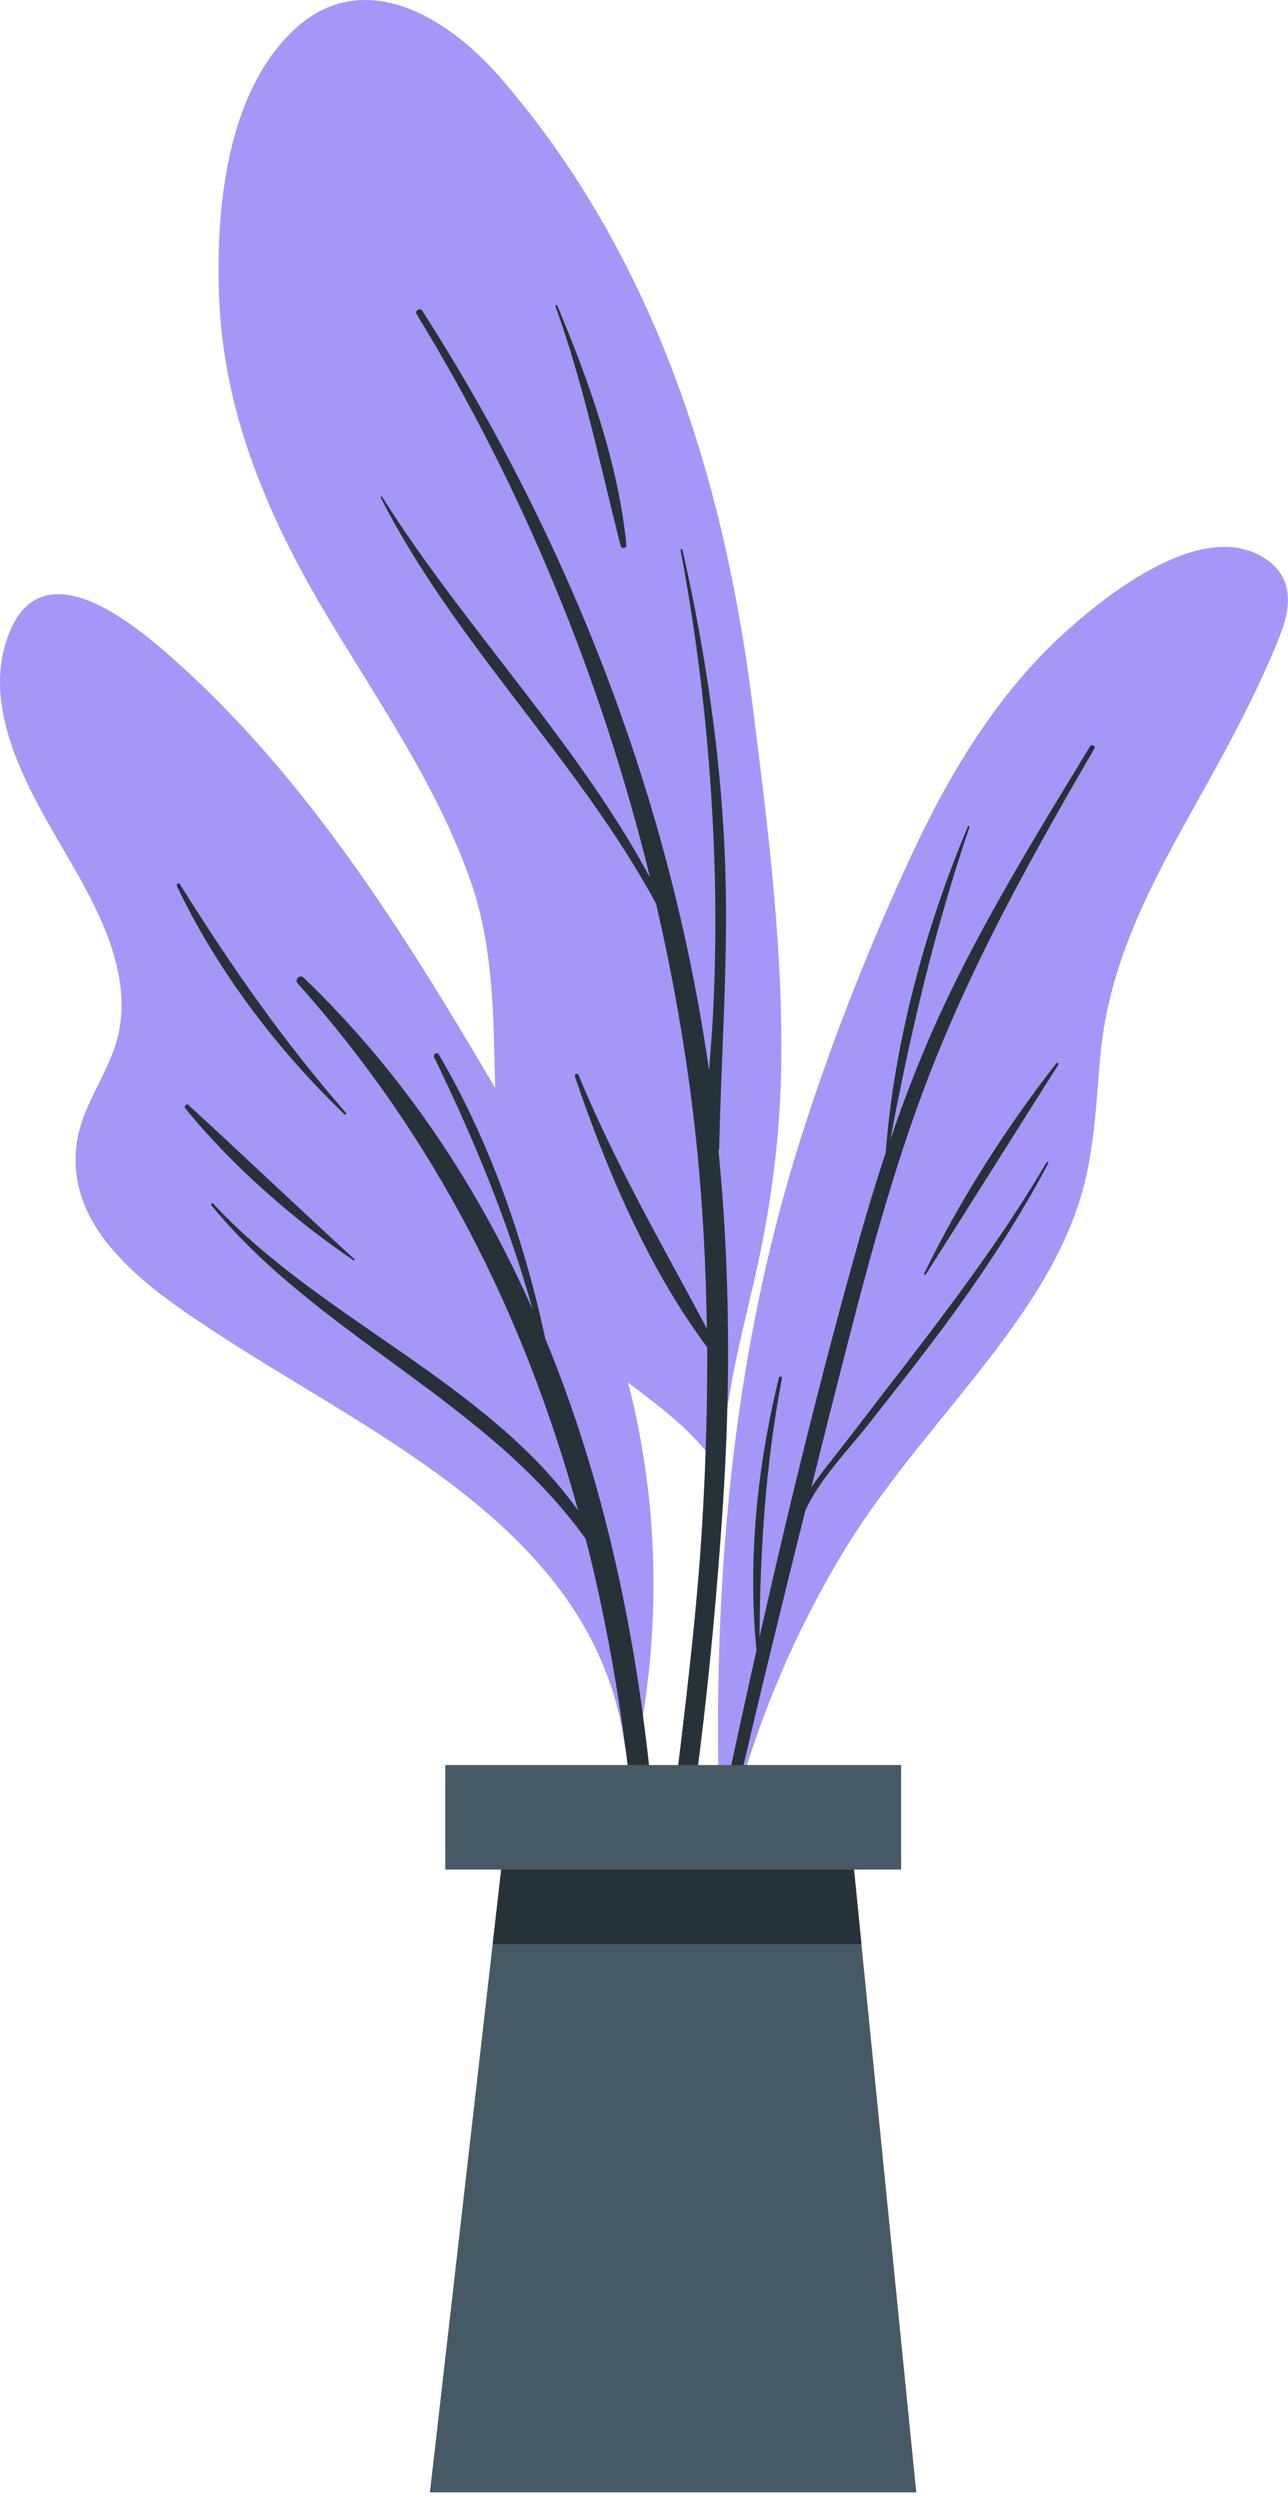 <svg width="116" height="225" viewBox="0 0 116 225" fill="none" xmlns="http://www.w3.org/2000/svg">
<path d="M67.838 115.625C66.596 120.913 65.281 126.115 65.018 131.549C65.164 131.812 65.135 132.806 64.974 132.528C64.945 133.405 63.616 133.244 63.616 132.382C63.63 131.812 63.645 131.257 63.674 130.717C60.562 126.86 56.048 124.405 52.395 121.045C49.444 118.327 47.325 115.084 46.215 111.212C43.191 100.781 46.025 89.721 42.387 79.304C39.246 70.334 33.621 62.532 28.844 54.394C23.818 45.789 20.107 36.76 19.727 26.694C19.435 18.98 20.355 8.694 26.229 2.923C32.452 -3.213 40.166 1.389 44.944 6.853C58.765 22.72 65.164 42.764 67.75 63.262C69.182 74.614 70.658 86.025 70.322 97.479C70.117 103.63 69.24 109.649 67.838 115.625Z" fill="#A497F8"/>
<path d="M65.091 135.713C65.807 124.99 65.763 114.251 64.711 103.571C64.726 103.528 64.77 103.513 64.77 103.454C64.945 94.761 65.632 86.112 65.296 77.419C64.93 67.967 63.542 58.704 61.468 49.485C61.439 49.383 61.278 49.398 61.292 49.514C63.002 58.5 63.981 67.689 64.317 76.835C64.492 81.744 64.463 86.653 64.2 91.562C64.112 93.154 63.966 94.761 63.864 96.369V96.354C60.358 71.912 51.328 48.711 38.019 27.95C37.843 27.672 37.332 27.965 37.508 28.257C47.106 43.919 54.178 61.129 58.546 78.983C51.898 66.666 41.861 56.542 34.41 44.708C34.366 44.649 34.264 44.708 34.293 44.781C40.985 57.959 52.044 68.347 59.086 81.32C60.314 86.609 61.307 91.956 62.052 97.318C63.075 104.696 63.557 112.118 63.659 119.555C59.612 111.987 55.405 104.74 52.103 96.749C52.015 96.529 51.708 96.675 51.781 96.895C54.601 105.208 58.385 114.164 63.689 121.249C63.718 126.509 63.557 131.783 63.25 137.028C62.417 151.054 60.022 164.904 58.926 178.886C58.897 179.31 59.481 179.353 59.569 178.959C62.461 164.831 64.127 150.09 65.091 135.713Z" fill="#263238"/>
<path d="M50.189 27.497C50.145 27.395 49.999 27.468 50.028 27.57C52.585 34.656 54.046 41.844 55.887 49.105C55.974 49.441 56.457 49.368 56.413 49.018C55.668 41.64 53.038 34.291 50.189 27.497Z" fill="#263238"/>
<path d="M115.276 57.199C113.611 61.363 111.551 65.395 109.389 69.311C104.772 77.697 99.965 85.367 99.089 95.127C98.694 99.481 98.563 103.864 97.233 108.057C96.079 111.695 94.223 115.04 92.076 118.181C87.079 125.472 80.826 131.754 76.18 139.307C71.359 147.168 67.794 155.817 65.617 164.773C65.5 165.269 64.726 165.138 64.843 164.641C64.857 164.597 64.872 164.568 64.872 164.524C64.857 164.495 64.828 164.48 64.828 164.422C64.098 143.5 65.763 122.404 72.148 102.359C74.938 93.593 78.386 84.871 82.287 76.543C85.706 69.267 89.972 62.283 95.977 56.849C99.877 53.342 108.322 46.695 113.859 50.216C116.518 51.91 116.314 54.584 115.276 57.199Z" fill="#A497F8"/>
<path d="M94.238 104.638C90.644 110.774 86.392 116.487 82.082 122.111C80.052 124.756 78.006 127.386 75.976 130.03C75.026 131.286 73.945 132.528 73.068 133.872C73.623 131.666 74.164 129.475 74.719 127.269C77.422 116.691 80.008 106.026 84.04 95.857C87.97 85.922 93.201 76.587 98.563 67.368C98.709 67.119 98.314 66.944 98.168 67.178C93.741 74.454 89.256 81.715 85.545 89.385C83.471 93.666 81.717 98.078 80.183 102.563C81.995 92.95 84.157 83.716 87.313 74.424C87.342 74.337 87.225 74.278 87.181 74.366C83.324 83.497 80.549 93.753 79.774 103.644C79.774 103.659 79.789 103.674 79.789 103.688C78.883 106.406 78.05 109.152 77.276 111.914C73.974 123.616 71.081 135.45 68.408 147.314C68.451 139.468 68.948 131.783 70.424 124.04C70.453 123.865 70.19 123.821 70.146 123.996C68.203 131.959 67.326 140.345 68.13 148.526C67.122 153.041 66.128 157.555 65.164 162.084C63.104 171.727 60.577 181.545 59.379 191.348C59.349 191.597 59.7 191.655 59.758 191.407C61.19 186.132 62.067 180.654 63.236 175.306C64.419 169.945 65.632 164.597 66.874 159.25C68.685 151.463 70.599 143.705 72.528 135.947C73.828 133.098 76.326 130.585 78.211 128.189C80.271 125.574 82.331 122.959 84.332 120.3C88.058 115.347 91.491 110.204 94.399 104.711C94.486 104.609 94.311 104.521 94.238 104.638Z" fill="#263238"/>
<path d="M95.129 95.697C90.585 101.526 86.466 107.969 83.237 114.602C83.193 114.69 83.324 114.777 83.383 114.69C87.386 108.407 91.331 102.096 95.319 95.813C95.378 95.697 95.202 95.594 95.129 95.697Z" fill="#263238"/>
<path d="M6.052 77.04C8.77 81.715 11.852 87.325 10.698 92.921C9.953 96.471 7.367 99.349 6.9 102.972C5.848 110.964 13.81 116.253 19.581 120.022C33.943 129.446 53.651 137.861 56.267 157.102C56.369 157.789 57.538 157.614 57.465 156.942C57.465 156.898 57.45 156.854 57.435 156.81C57.465 156.766 57.508 156.752 57.508 156.693C59.364 146.934 59.32 136.999 57.246 127.283C55.098 117.363 50.773 108.436 45.66 99.729C37.011 84.973 27.85 69.866 14.774 58.572C11.151 55.446 3.744 49.821 0.866 56.878C-1.954 63.759 2.736 71.342 6.052 77.04Z" fill="#A497F8"/>
<path d="M19.201 108.32C28.727 118.634 43.877 124.42 52.074 135.962C47.209 118.254 39.173 102.329 26.813 88.508C26.492 88.158 26.988 87.646 27.339 87.982C36.397 96.675 43.089 106.859 47.983 117.889C45.777 110.014 42.709 102.563 39.1 95.156C38.968 94.878 39.363 94.63 39.524 94.908C44.126 102.753 47.194 111.578 49.108 120.46C59.919 146.612 60.913 177.293 58.648 204.862C58.619 205.257 58.02 205.271 58.02 204.862C58.633 183.137 58.283 161.032 53.082 139.804C52.98 139.366 52.848 138.927 52.746 138.489C43.819 126.056 28.741 120.285 19.041 108.48C18.953 108.363 19.099 108.203 19.201 108.32Z" fill="#263238"/>
<path d="M16.995 99.466C21.992 104.054 26.915 108.743 31.927 113.331C31.97 113.375 31.912 113.462 31.853 113.433C26.404 109.751 20.867 104.872 16.703 99.773C16.527 99.554 16.791 99.276 16.995 99.466Z" fill="#263238"/>
<path d="M16.206 79.582C20.75 86.858 25.513 93.695 31.167 100.167C31.24 100.255 31.123 100.372 31.035 100.299C24.957 94.455 19.566 87.369 15.928 79.742C15.855 79.552 16.104 79.406 16.206 79.582Z" fill="#263238"/>
<path d="M38.72 224.308H82.521L76.618 165.372H45.47L38.72 224.308Z" fill="#455A64"/>
<path d="M44.374 174.956H77.583L76.633 165.372H45.47L44.374 174.956Z" fill="#263238"/>
<path d="M40.102 168.257H81.156V158.849H40.102V168.257Z" fill="#455A64"/>
</svg>
